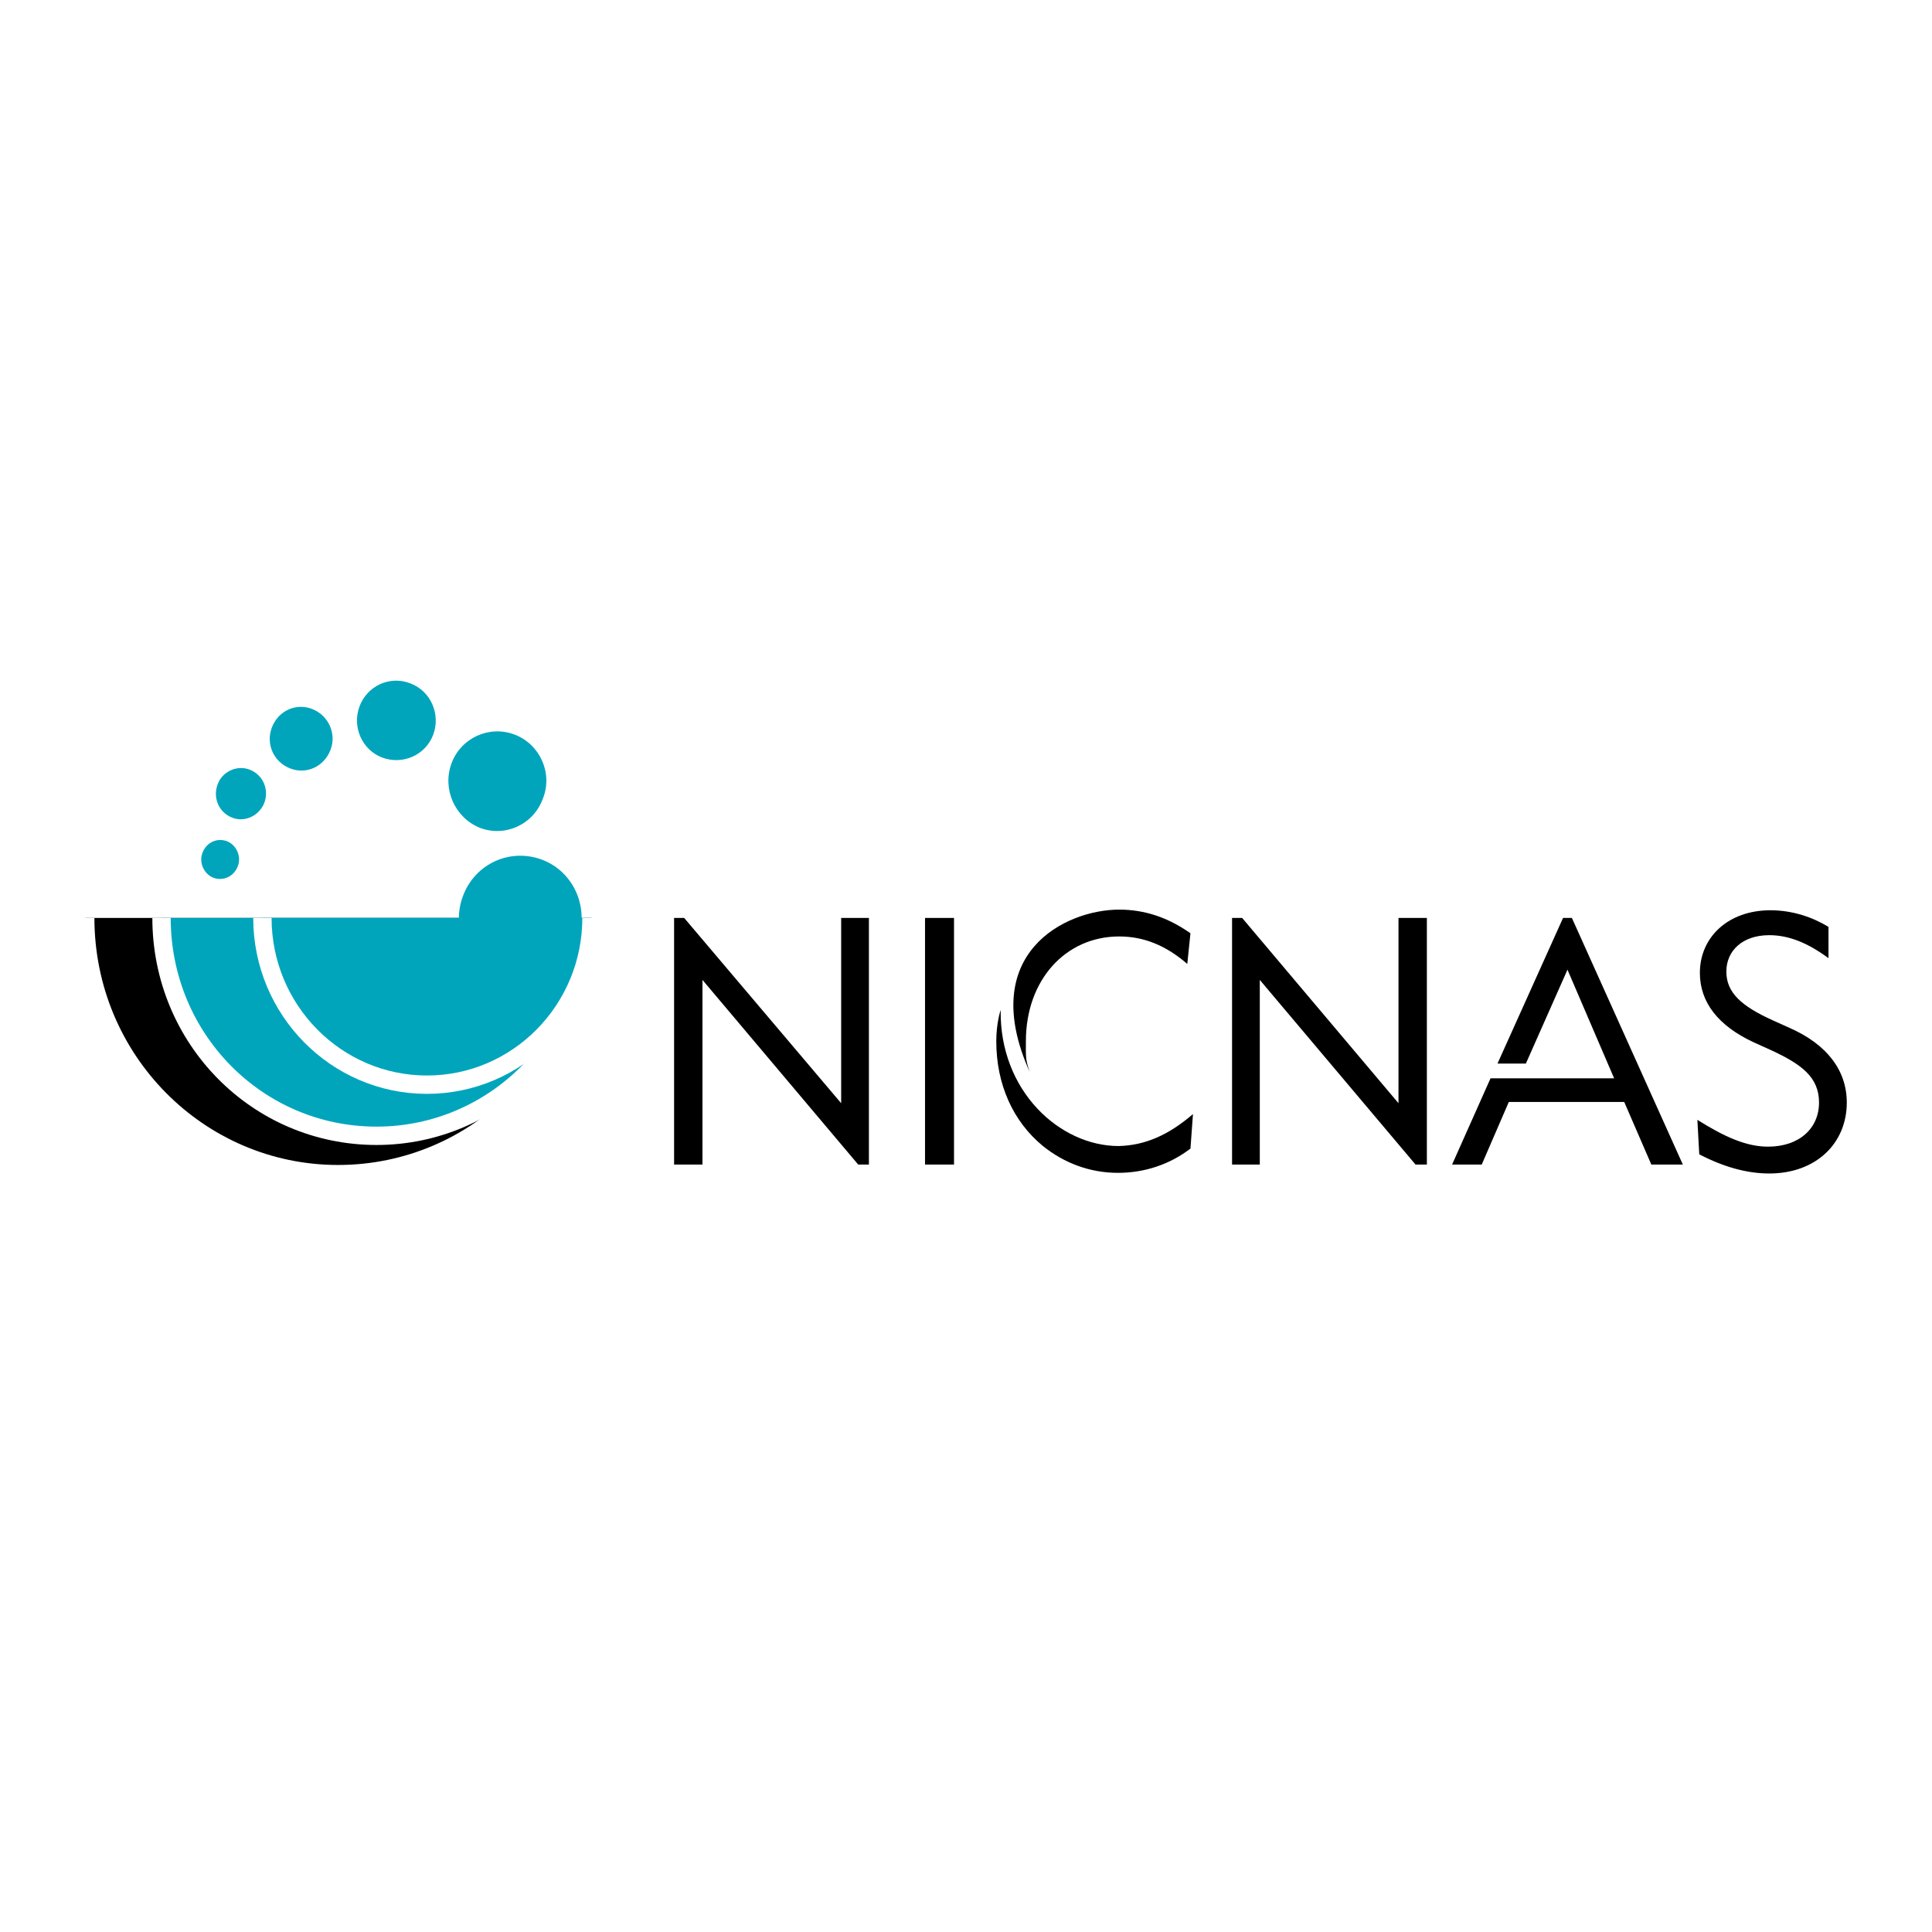 <?xml version="1.0" encoding="utf-8"?>
<!-- Generator: Adobe Illustrator 13.0.0, SVG Export Plug-In . SVG Version: 6.00 Build 14948)  -->
<!DOCTYPE svg PUBLIC "-//W3C//DTD SVG 1.0//EN" "http://www.w3.org/TR/2001/REC-SVG-20010904/DTD/svg10.dtd">
<svg version="1.0" id="Layer_1" xmlns="http://www.w3.org/2000/svg" xmlns:xlink="http://www.w3.org/1999/xlink" x="0px" y="0px"
	 width="192.756px" height="192.756px" viewBox="0 0 192.756 192.756" enable-background="new 0 0 192.756 192.756"
	 xml:space="preserve">
<g>
	<polygon fill-rule="evenodd" clip-rule="evenodd" fill="#FFFFFF" points="0,0 192.756,0 192.756,192.756 0,192.756 0,0 	"/>
	<polygon fill-rule="evenodd" clip-rule="evenodd" points="86.691,116.188 86.691,91.583 83.923,91.583 83.923,110.068 
		68.261,91.583 67.254,91.583 67.254,116.188 70.085,116.188 70.085,97.766 85.622,116.188 86.691,116.188 	"/>
	<polygon fill-rule="evenodd" clip-rule="evenodd" points="92.29,91.583 95.183,91.583 95.183,116.188 92.29,116.188 92.29,91.583 	
		"/>
	<path fill-rule="evenodd" clip-rule="evenodd" d="M102.731,106.945c-5.284-11.793,3.522-16.192,8.932-16.192
		c2.517,0,4.844,0.765,7.108,2.359l-0.315,3.06c-2.138-1.849-4.34-2.741-6.793-2.741c-5.347,0-9.31,4.334-9.31,10.454
		C102.354,105.414,102.291,105.67,102.731,106.945L102.731,106.945z M99.838,100.762c-0.126,8.096,5.913,13.578,11.763,13.578
		c2.642-0.064,4.969-1.084,7.422-3.188l-0.251,3.441c-2.076,1.594-4.592,2.422-7.234,2.422c-2.768,0-5.347-0.955-7.485-2.676
		c-2.956-2.424-4.654-6.121-4.654-10.455C99.397,102.037,99.838,100.762,99.838,100.762L99.838,100.762z"/>
	<polygon fill-rule="evenodd" clip-rule="evenodd" points="142.359,116.188 142.359,91.583 139.528,91.583 139.528,110.068 
		123.929,91.583 122.923,91.583 122.923,116.188 125.69,116.188 125.69,97.766 141.228,116.188 142.359,116.188 	"/>
	<polygon fill-rule="evenodd" clip-rule="evenodd" points="156.827,91.583 155.946,91.583 149.404,106.115 152.235,106.115 
		156.387,96.746 161.041,107.582 148.712,107.582 144.875,116.188 147.832,116.188 150.536,109.941 162.048,109.941 
		164.753,116.188 167.897,116.188 156.827,91.583 	"/>
	<path fill-rule="evenodd" clip-rule="evenodd" d="M176.39,114.402c3.145,0,5.095-1.848,5.095-4.398c0-2.549-1.762-3.824-4.78-5.227
		l-1.698-0.766c-3.586-1.656-5.41-4.016-5.41-6.947c0-3.57,2.831-6.247,7.045-6.247c2.202,0,4.215,0.701,5.787,1.658v3.123
		c-2.075-1.53-3.963-2.295-5.912-2.295c-2.643,0-4.278,1.53-4.278,3.634c0,2.104,1.51,3.442,4.592,4.844l1.699,0.766
		c3.773,1.656,5.724,4.27,5.724,7.457c0,4.08-3.082,7.076-7.736,7.076c-2.202,0-4.529-0.637-6.982-1.912l-0.188-3.441
		C171.986,113.383,174.188,114.402,176.39,114.402L176.39,114.402z"/>
	<path fill-rule="evenodd" clip-rule="evenodd" d="M59.014,91.583c0,14.152-11.322,25.562-25.286,25.562
		c-13.902,0-25.224-11.41-25.224-25.562H59.014L59.014,91.583z"/>
	<path fill="none" stroke="#FFFFFF" stroke-width="1.831" stroke-miterlimit="2.613" d="M59.014,91.583
		c0,14.152-11.322,25.562-25.286,25.562c-13.901,0-25.224-11.41-25.224-25.562"/>
	<path fill-rule="evenodd" clip-rule="evenodd" fill="#00A5BC" d="M59.014,91.583c0,12.048-9.624,21.736-21.449,21.736
		c-11.889,0-21.45-9.688-21.45-21.736H59.014L59.014,91.583z"/>
	<path fill="none" stroke="#FFFFFF" stroke-width="1.831" stroke-miterlimit="2.613" d="M59.014,91.583
		c0,12.048-9.624,21.736-21.449,21.736c-11.889,0-21.45-9.688-21.45-21.736"/>
	<path fill-rule="evenodd" clip-rule="evenodd" fill="#00A5BC" d="M59.014,91.583c0,9.179-7.359,16.636-16.417,16.636
		c-9.058,0-16.417-7.457-16.417-16.636H59.014L59.014,91.583z"/>
	<path fill="none" stroke="#FFFFFF" stroke-width="1.831" stroke-miterlimit="2.613" d="M59.014,91.583
		c0,9.179-7.359,16.636-16.417,16.636c-9.058,0-16.417-7.457-16.417-16.636"/>
	<path fill-rule="evenodd" clip-rule="evenodd" fill="#00A5BC" d="M57.63,93.813c1.195-3.251-0.377-6.821-3.522-8.032
		c-3.208-1.211-6.73,0.382-7.925,3.633c-1.196,3.188,0.377,6.757,3.585,7.968C52.913,98.594,56.436,97,57.63,93.813L57.63,93.813z"
		/>
	<path fill-rule="evenodd" clip-rule="evenodd" fill="#00A5BC" d="M54.171,79.662c1.006-2.55-0.314-5.418-2.831-6.375
		c-2.516-0.956-5.347,0.319-6.291,2.869c-0.943,2.55,0.315,5.418,2.831,6.438C50.396,83.55,53.228,82.276,54.171,79.662
		L54.171,79.662z"/>
	<path fill-rule="evenodd" clip-rule="evenodd" fill="#00A5BC" d="M43.226,73.288c0.754-2.04-0.252-4.334-2.265-5.1
		c-2.076-0.828-4.34,0.255-5.095,2.295c-0.755,2.04,0.252,4.334,2.265,5.1C40.207,76.347,42.471,75.328,43.226,73.288L43.226,73.288
		z"/>
	<path fill-rule="evenodd" clip-rule="evenodd" fill="#00A5BC" d="M32.973,74.817c0.629-1.593-0.189-3.442-1.825-4.08
		c-1.635-0.637-3.396,0.191-4.025,1.849c-0.629,1.657,0.188,3.442,1.824,4.08C30.583,77.304,32.344,76.475,32.973,74.817
		L32.973,74.817z"/>
	<path fill-rule="evenodd" clip-rule="evenodd" fill="#00A5BC" d="M26.368,80.108c0.503-1.338-0.126-2.805-1.447-3.314
		c-1.258-0.51-2.768,0.191-3.208,1.466c-0.503,1.339,0.126,2.805,1.447,3.315C24.418,82.084,25.865,81.383,26.368,80.108
		L26.368,80.108z"/>
	<path fill-rule="evenodd" clip-rule="evenodd" fill="#00A5BC" d="M23.727,86.419c0.377-0.957-0.126-2.104-1.07-2.486
		c-1.006-0.383-2.076,0.127-2.453,1.147c-0.377,0.956,0.126,2.104,1.07,2.486C22.279,87.949,23.349,87.439,23.727,86.419
		L23.727,86.419z"/>
</g>
</svg>
